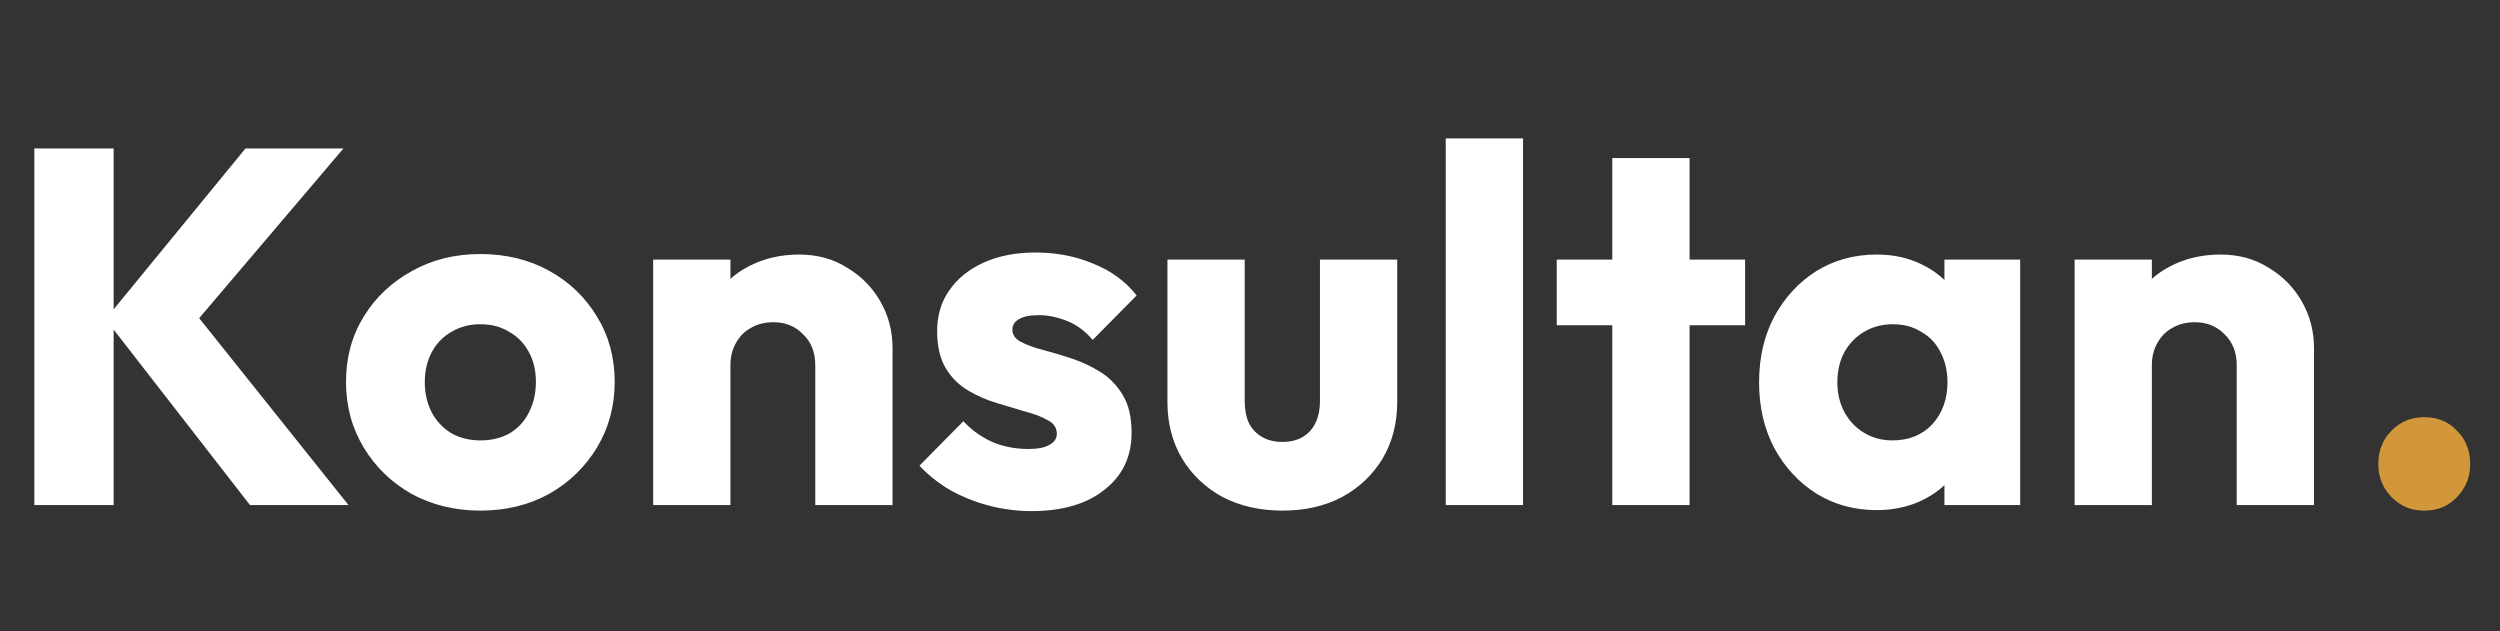 <svg width="198" height="50" viewBox="0 0 198 50" fill="none" xmlns="http://www.w3.org/2000/svg">
<rect x="0" y="0" width="198" height="50" fill="#333333" stroke="none"/>
<path d="M19.8 40L8.36 25.28L19.44 11.76H27.2L14.72 26.44V23.88L27.6 40H19.8ZM2.72 40V11.76H9V40H2.72ZM38.043 40.44C36.043 40.44 34.23 40 32.603 39.12C31.003 38.213 29.737 36.987 28.803 35.44C27.87 33.893 27.403 32.16 27.403 30.24C27.403 28.32 27.87 26.6 28.803 25.08C29.737 23.56 31.003 22.36 32.603 21.48C34.203 20.573 36.017 20.12 38.043 20.12C40.07 20.12 41.883 20.56 43.483 21.44C45.083 22.32 46.35 23.533 47.283 25.08C48.217 26.6 48.683 28.32 48.683 30.24C48.683 32.16 48.217 33.893 47.283 35.44C46.35 36.987 45.083 38.213 43.483 39.12C41.883 40 40.07 40.44 38.043 40.44ZM38.043 34.88C38.923 34.88 39.697 34.693 40.363 34.32C41.03 33.92 41.537 33.373 41.883 32.68C42.257 31.96 42.443 31.147 42.443 30.24C42.443 29.333 42.257 28.547 41.883 27.88C41.51 27.187 40.99 26.653 40.323 26.28C39.683 25.88 38.923 25.68 38.043 25.68C37.19 25.68 36.43 25.88 35.763 26.28C35.097 26.653 34.577 27.187 34.203 27.88C33.83 28.573 33.643 29.373 33.643 30.28C33.643 31.16 33.83 31.96 34.203 32.68C34.577 33.373 35.097 33.92 35.763 34.32C36.43 34.693 37.19 34.88 38.043 34.88ZM64.57 40V28.92C64.57 27.907 64.25 27.093 63.61 26.48C62.997 25.84 62.21 25.52 61.25 25.52C60.584 25.52 59.997 25.667 59.49 25.96C58.984 26.227 58.584 26.627 58.29 27.16C57.997 27.667 57.85 28.253 57.85 28.92L55.49 27.76C55.49 26.24 55.824 24.907 56.49 23.76C57.157 22.613 58.077 21.733 59.25 21.12C60.45 20.48 61.797 20.16 63.29 20.16C64.73 20.16 65.997 20.507 67.09 21.2C68.21 21.867 69.09 22.76 69.73 23.88C70.37 25 70.69 26.227 70.69 27.56V40H64.57ZM51.73 40V20.56H57.85V40H51.73ZM81.701 40.48C80.554 40.48 79.421 40.333 78.301 40.04C77.208 39.747 76.181 39.333 75.221 38.8C74.288 38.24 73.488 37.6 72.821 36.88L76.301 33.36C76.941 34.053 77.701 34.6 78.581 35C79.461 35.373 80.421 35.56 81.461 35.56C82.181 35.56 82.728 35.453 83.101 35.24C83.501 35.027 83.701 34.733 83.701 34.36C83.701 33.88 83.461 33.52 82.981 33.28C82.528 33.013 81.941 32.787 81.221 32.6C80.501 32.387 79.741 32.16 78.941 31.92C78.141 31.68 77.381 31.347 76.661 30.92C75.941 30.493 75.354 29.907 74.901 29.16C74.448 28.387 74.221 27.413 74.221 26.24C74.221 24.987 74.541 23.907 75.181 23C75.821 22.067 76.728 21.333 77.901 20.8C79.074 20.267 80.448 20 82.021 20C83.674 20 85.194 20.293 86.581 20.88C87.994 21.44 89.141 22.28 90.021 23.4L86.541 26.92C85.928 26.2 85.234 25.693 84.461 25.4C83.714 25.107 82.981 24.96 82.261 24.96C81.568 24.96 81.048 25.067 80.701 25.28C80.354 25.467 80.181 25.747 80.181 26.12C80.181 26.52 80.408 26.84 80.861 27.08C81.314 27.32 81.901 27.533 82.621 27.72C83.341 27.907 84.101 28.133 84.901 28.4C85.701 28.667 86.461 29.027 87.181 29.48C87.901 29.933 88.488 30.547 88.941 31.32C89.394 32.067 89.621 33.053 89.621 34.28C89.621 36.173 88.901 37.68 87.461 38.8C86.048 39.92 84.128 40.48 81.701 40.48ZM101.581 40.44C99.795 40.44 98.208 40.08 96.821 39.36C95.461 38.613 94.395 37.6 93.621 36.32C92.848 35.013 92.461 33.52 92.461 31.84V20.56H98.581V31.76C98.581 32.427 98.688 33 98.901 33.48C99.141 33.96 99.488 34.333 99.941 34.6C100.395 34.867 100.941 35 101.581 35C102.488 35 103.208 34.72 103.741 34.16C104.275 33.573 104.541 32.773 104.541 31.76V20.56H110.661V31.8C110.661 33.507 110.275 35.013 109.501 36.32C108.728 37.6 107.661 38.613 106.301 39.36C104.941 40.08 103.368 40.44 101.581 40.44ZM114.504 40V10.96H120.624V40H114.504ZM127.693 40V12.52H133.813V40H127.693ZM123.293 25.76V20.56H138.213V25.76H123.293ZM148.639 40.4C146.853 40.4 145.253 39.96 143.839 39.08C142.453 38.2 141.346 37 140.519 35.48C139.719 33.96 139.319 32.227 139.319 30.28C139.319 28.333 139.719 26.6 140.519 25.08C141.346 23.56 142.453 22.36 143.839 21.48C145.253 20.6 146.853 20.16 148.639 20.16C149.946 20.16 151.119 20.413 152.159 20.92C153.226 21.427 154.093 22.133 154.759 23.04C155.426 23.92 155.799 24.933 155.879 26.08V34.48C155.799 35.627 155.426 36.653 154.759 37.56C154.119 38.44 153.266 39.133 152.199 39.64C151.133 40.147 149.946 40.4 148.639 40.4ZM149.879 34.88C151.186 34.88 152.239 34.453 153.039 33.6C153.839 32.72 154.239 31.613 154.239 30.28C154.239 29.373 154.053 28.573 153.679 27.88C153.333 27.187 152.826 26.653 152.159 26.28C151.519 25.88 150.773 25.68 149.919 25.68C149.066 25.68 148.306 25.88 147.639 26.28C146.999 26.653 146.479 27.187 146.079 27.88C145.706 28.573 145.519 29.373 145.519 30.28C145.519 31.16 145.706 31.947 146.079 32.64C146.453 33.333 146.973 33.88 147.639 34.28C148.306 34.68 149.053 34.88 149.879 34.88ZM153.999 40V34.76L154.919 30.04L153.999 25.32V20.56H159.999V40H153.999ZM177.148 40V28.92C177.148 27.907 176.828 27.093 176.188 26.48C175.575 25.84 174.788 25.52 173.828 25.52C173.162 25.52 172.575 25.667 172.068 25.96C171.562 26.227 171.162 26.627 170.868 27.16C170.575 27.667 170.428 28.253 170.428 28.92L168.068 27.76C168.068 26.24 168.402 24.907 169.068 23.76C169.735 22.613 170.655 21.733 171.828 21.12C173.028 20.48 174.375 20.16 175.868 20.16C177.308 20.16 178.575 20.507 179.668 21.2C180.788 21.867 181.668 22.76 182.308 23.88C182.948 25 183.268 26.227 183.268 27.56V40H177.148ZM164.308 40V20.56H170.428V40H164.308Z" fill="white"/>
<path d="M192 40.44C190.96 40.44 190.093 40.08 189.4 39.36C188.707 38.64 188.36 37.773 188.36 36.76C188.36 35.693 188.707 34.813 189.4 34.12C190.093 33.4 190.96 33.04 192 33.04C193.067 33.04 193.933 33.4 194.6 34.12C195.293 34.813 195.64 35.693 195.64 36.76C195.64 37.773 195.293 38.64 194.6 39.36C193.933 40.08 193.067 40.44 192 40.44Z" fill="#D2973B"/>
</svg>
